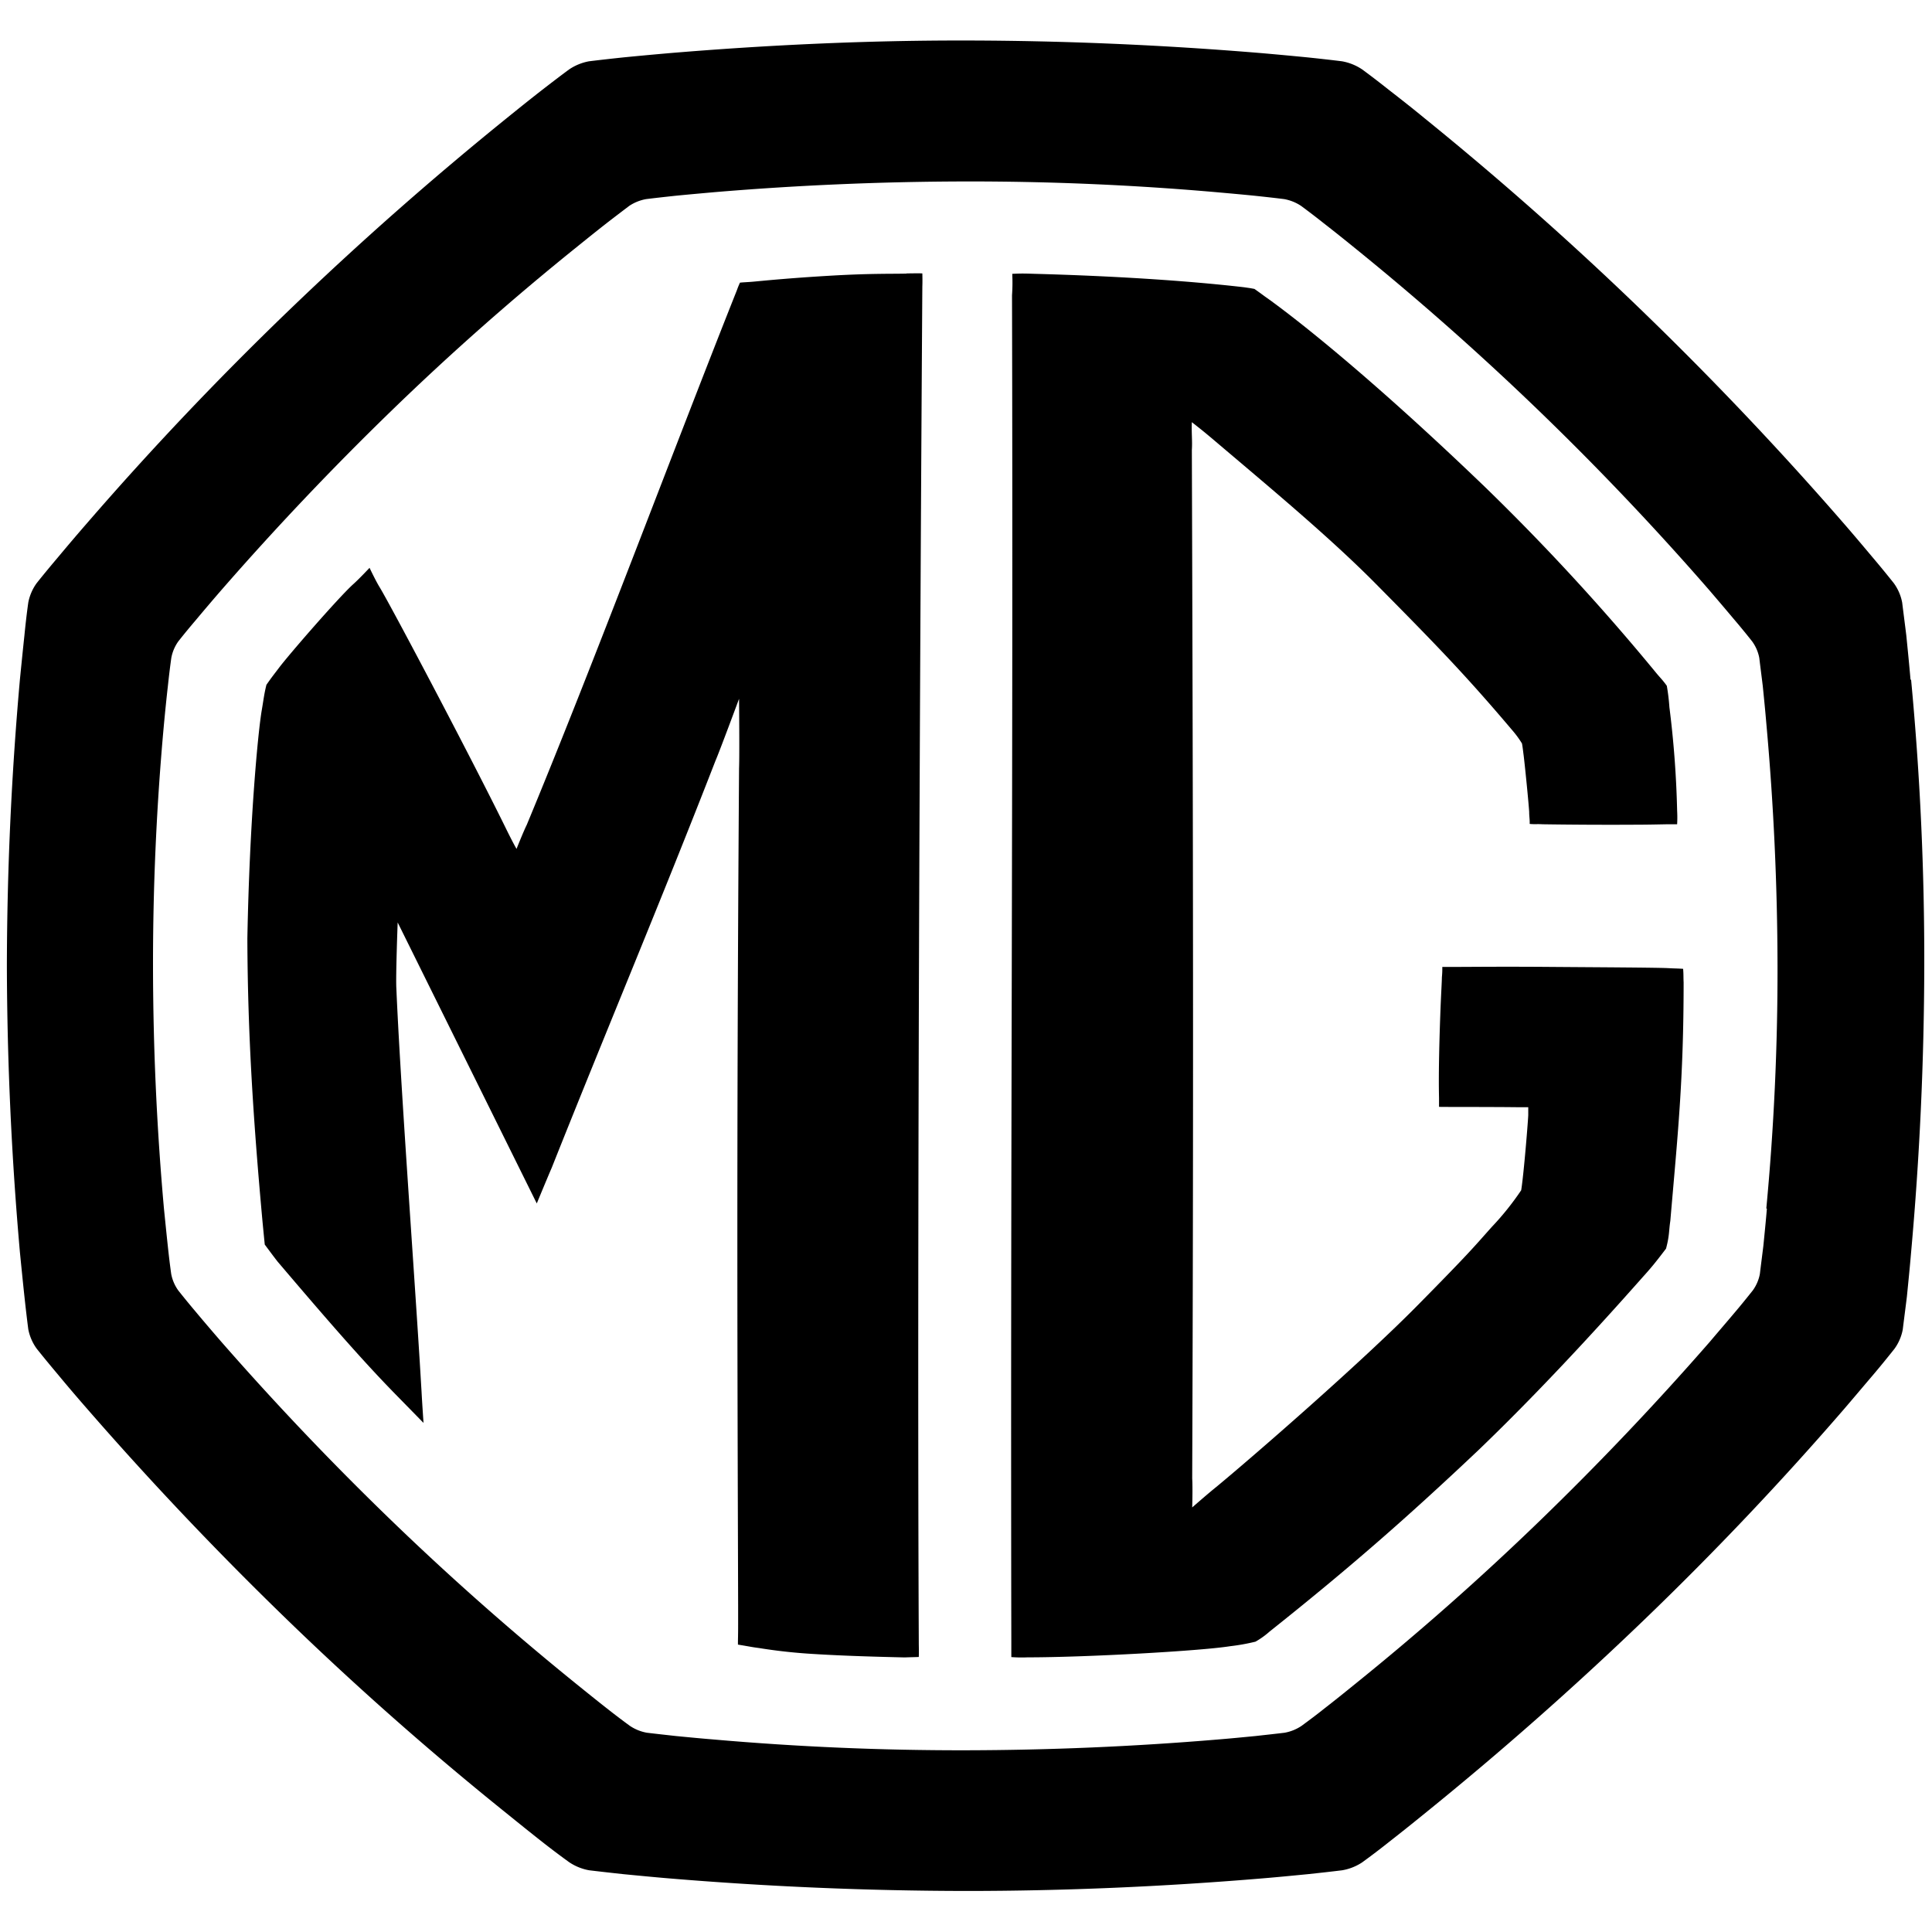 <svg id="Layer_1" data-name="Layer 1" xmlns="http://www.w3.org/2000/svg" viewBox="0 0 500 500"><path d="M457.27,312.79c-.27,3.22-.6,6.47-.92,9.7-.3,2.42-.61,4.82-.9,7.22a10.58,10.58,0,0,1-1.84,4.26c-1.52,1.91-3.06,3.82-4.66,5.7-2.13,2.54-4.27,5-6.4,7.53q-21,24.07-44,46.33t-48,42.41c-2.57,2.09-5.16,4.17-7.8,6.22-1.92,1.54-3.88,3-5.89,4.48a11.48,11.48,0,0,1-4.41,1.79c-2.46.3-5,.57-7.49.85-3.32.32-6.66.65-10,.92q-32.46,2.71-65,2.77t-65-2.77c-3.36-.27-6.73-.6-10.06-.92-2.5-.28-5-.55-7.48-.85a11.46,11.46,0,0,1-4.42-1.79c-2-1.46-3.95-2.94-5.9-4.48-2.62-2.05-5.19-4.13-7.78-6.22q-25-20.2-48-42.41T57.23,347.2c-2.16-2.5-4.31-5-6.42-7.53-1.59-1.88-3.16-3.79-4.67-5.7a10.7,10.7,0,0,1-1.83-4.26c-.34-2.4-.62-4.8-.88-7.22-.35-3.23-.67-6.48-1-9.7Q39.63,281.45,39.6,250t2.85-62.78c.31-3.23.63-6.47,1-9.69.26-2.44.54-4.81.88-7.23A10.7,10.7,0,0,1,46.14,166c1.51-1.92,3.08-3.81,4.67-5.68,2.11-2.52,4.26-5.05,6.42-7.54q21-24.09,43.94-46.35t48-42.43c2.59-2.09,5.16-4.16,7.78-6.21,1.95-1.51,3.91-3,5.9-4.51a11.57,11.57,0,0,1,4.42-1.76c2.51-.31,5-.58,7.48-.85,3.33-.33,6.7-.63,10.06-.93q32.43-2.72,65-2.78t65,2.78c3.38.3,6.72.6,10,.93,2.52.27,5,.54,7.49.85a11.59,11.59,0,0,1,4.41,1.76c2,1.48,4,3,5.89,4.51,2.64,2.05,5.23,4.12,7.8,6.21q25,20.22,48,42.43t44,46.35c2.13,2.49,4.27,5,6.4,7.54,1.6,1.87,3.14,3.76,4.66,5.68a10.58,10.58,0,0,1,1.84,4.26c.29,2.42.6,4.79.9,7.23.32,3.22.65,6.46.92,9.69q2.84,31.35,2.9,62.78t-2.9,62.79m37.32-136.86c-.32-3.8-.71-7.63-1.09-11.44-.35-2.86-.72-5.67-1.07-8.52a12.42,12.42,0,0,0-2.16-5q-2.68-3.37-5.5-6.7c-2.52-3-5-5.95-7.56-8.89q-24.72-28.43-51.87-54.69T368.66,30.59c-3-2.47-6.1-4.91-9.21-7.32-2.27-1.8-4.58-3.59-6.95-5.32a13.58,13.58,0,0,0-5.21-2.09c-2.9-.36-5.86-.69-8.83-1q-5.88-.58-11.85-1.1c-25.52-2.13-51.14-3.24-76.72-3.28s-51.23,1.15-76.74,3.28c-4,.35-7.93.71-11.87,1.1-2.94.31-5.87.64-8.83,1A13.58,13.58,0,0,0,147.24,18c-2.34,1.73-4.67,3.52-7,5.32-3.09,2.41-6.13,4.85-9.18,7.32Q101.63,54.44,74.43,80.65T22.57,135.34c-2.56,2.94-5.09,5.92-7.57,8.89-1.87,2.21-3.73,4.45-5.52,6.7a12.7,12.7,0,0,0-2.16,5c-.4,2.85-.72,5.66-1,8.52-.41,3.81-.79,7.64-1.17,11.44q-3.3,37-3.37,74.08.1,37.07,3.37,74.07c.38,3.81.76,7.64,1.17,11.46.31,2.86.63,5.67,1,8.51a12.66,12.66,0,0,0,2.16,5c1.79,2.25,3.65,4.5,5.52,6.72,2.48,3,5,5.95,7.57,8.89q24.72,28.4,51.86,54.67t56.67,50c3.05,2.47,6.09,4.92,9.18,7.35,2.29,1.8,4.62,3.56,7,5.28a13.46,13.46,0,0,0,5.21,2.11c3,.36,5.89.68,8.83,1,3.94.38,7.91.77,11.87,1.1q38.26,3.19,76.74,3.25c25.58,0,51.2-1.12,76.72-3.25,4-.33,7.93-.72,11.85-1.1,3-.32,5.93-.64,8.83-1A13.46,13.46,0,0,0,352.5,482q3.56-2.58,6.95-5.28c3.11-2.43,6.17-4.88,9.21-7.35q29.46-23.83,56.68-50t51.87-54.67c2.52-2.94,5-5.89,7.56-8.89,1.88-2.22,3.71-4.47,5.5-6.72a12.38,12.38,0,0,0,2.16-5c.35-2.84.72-5.65,1.07-8.51.38-3.82.77-7.65,1.09-11.46Q497.92,287.14,498,250t-3.41-74.08"/><path d="M431.94,250.57c-2-.17-20.3-.25-30.11-.33-12.87-.11-21.53,0-25.76,0-1.24,0-1.42,0-2.8,0,0,1,0,1.48-.11,2.7,0,.91-.19,4-.35,8-.26,6.77-.55,16.33-.39,23.14,0,1.33,0,1.71,0,2.37.74.05,12.74,0,20.81.1,1.1,0,1.19,0,2.28,0,0,.56,0,1.1,0,2s-1.14,15.32-1.83,19.49a72.35,72.35,0,0,1-7.57,9.45c-4.48,5-5.3,6.21-19.31,20.4-14.56,14.75-42.08,38.7-52,46.91-2,1.59-6.26,5.32-6.26,5.32s.15-5,0-7.49c.35-94.63.25-161.82-.09-266.16.16-2.38-.12-4.33,0-7.21,3.1,2.43,3.22,2.55,5.34,4.32,14.48,12.3,29.75,24.94,41.86,37.1,16.73,16.9,23.9,24.33,36,38.63a25.3,25.3,0,0,1,2.24,3.11c.23,1.33.23,1.57.45,3.24.47,4,1.27,12.21,1.41,14.45,0,1.27.17,1.88.13,3.12,1.25.13,2.08,0,3.31.09,7.28.11,15.91.16,24.12.11,2.76,0,5.49-.06,8.09-.11,1.39,0,1.48,0,2.64,0a31.87,31.87,0,0,0,0-3.54,259.11,259.11,0,0,0-2-26.76,53.74,53.74,0,0,0-.67-5.53c-1-1.42-1.69-2.06-2.66-3.23A582.41,582.41,0,0,0,384.28,126c-37.11-35.68-56.87-49.23-56.87-49.23s-1.59-1.18-2.77-2c-1.55-.29-1.21-.21-2.67-.43-15.64-1.81-34.93-2.95-54-3.47-2.55-.07-3.28-.13-6,0a46.3,46.3,0,0,1-.06,5.53c.31,128.87-.42,220.6-.18,348.54v3.91a34.56,34.56,0,0,0,4.2.07c15.18,0,44.81-1.66,52.4-2.88a52.7,52.7,0,0,0,6.59-1.18,21.13,21.13,0,0,0,3.63-2.6c20.1-16,35-28.93,54.1-47,20.33-19.51,38.79-40.62,43.23-45.58,1.85-2.07,3.1-3.66,5.29-6.54.91-3.44.7-4.46,1.11-7.2,1.91-22.3,3.44-36.32,3.44-61.71-.07-1.34,0-2-.13-3.5-1.84-.12-2.64-.09-3.66-.17"/><path d="M234.7,70.8c-3.14.11-8.89-.08-19.47.53-11.12.65-17.59,1.32-20.22,1.56-1.49.14-2.4.14-3.51.26-.44,1-.39.87-.86,2.13-16.1,40.45-37,96.51-54.32,138.2-.88,1.77-2.64,6.21-2.64,6.21s-.81-1.33-2.87-5.54c-9-18.3-29.26-56.67-32.51-62.1-1-1.59-2.66-5.1-2.66-5.1s-2.54,2.73-4.22,4.24c-3.58,3.2-16.64,18.2-19.24,21.67-1.31,1.74-1.74,2.23-3.23,4.37-.6,2.41-.74,3.87-1.2,6.54-.93,5.32-3.16,28.27-3.73,59.12.08,25.1,1.59,47.52,3.85,72.51.12,1.37.65,6.69.65,6.69s2.84,3.84,3.43,4.54c12.52,14.72,21.63,25.23,30.25,34.05l7.41,7.57s-.37-5.32-.51-8.07c-.16-2.57-.32-5.45-.52-8.59-1.68-26.88-5-72.22-6-95.79-.19-3,.34-17.07.34-17.07l36,72.72s2.7-6.54,3.88-9.26c14.47-36.37,28.25-69,42.38-105.34,1-2.28,6.09-16,6.09-16s.14,14.77,0,18c-.7,102.06-.39,160.47-.24,216.51,0,1.72,0,3.44,0,5.15,0,2.87-.05,3.23-.05,5.11,3.74.62,3.36.61,5.39.88a139.77,139.77,0,0,0,14.18,1.55c8,.5,16.66.73,23.61.89,1.78-.07,2.76-.07,3.62-.12.06-1.67,0-2.44,0-4-.59-130.67.92-350.71.92-350.71s.06-1.19,0-3.35c-1.27-.06-2.59,0-4.14,0"/></svg>